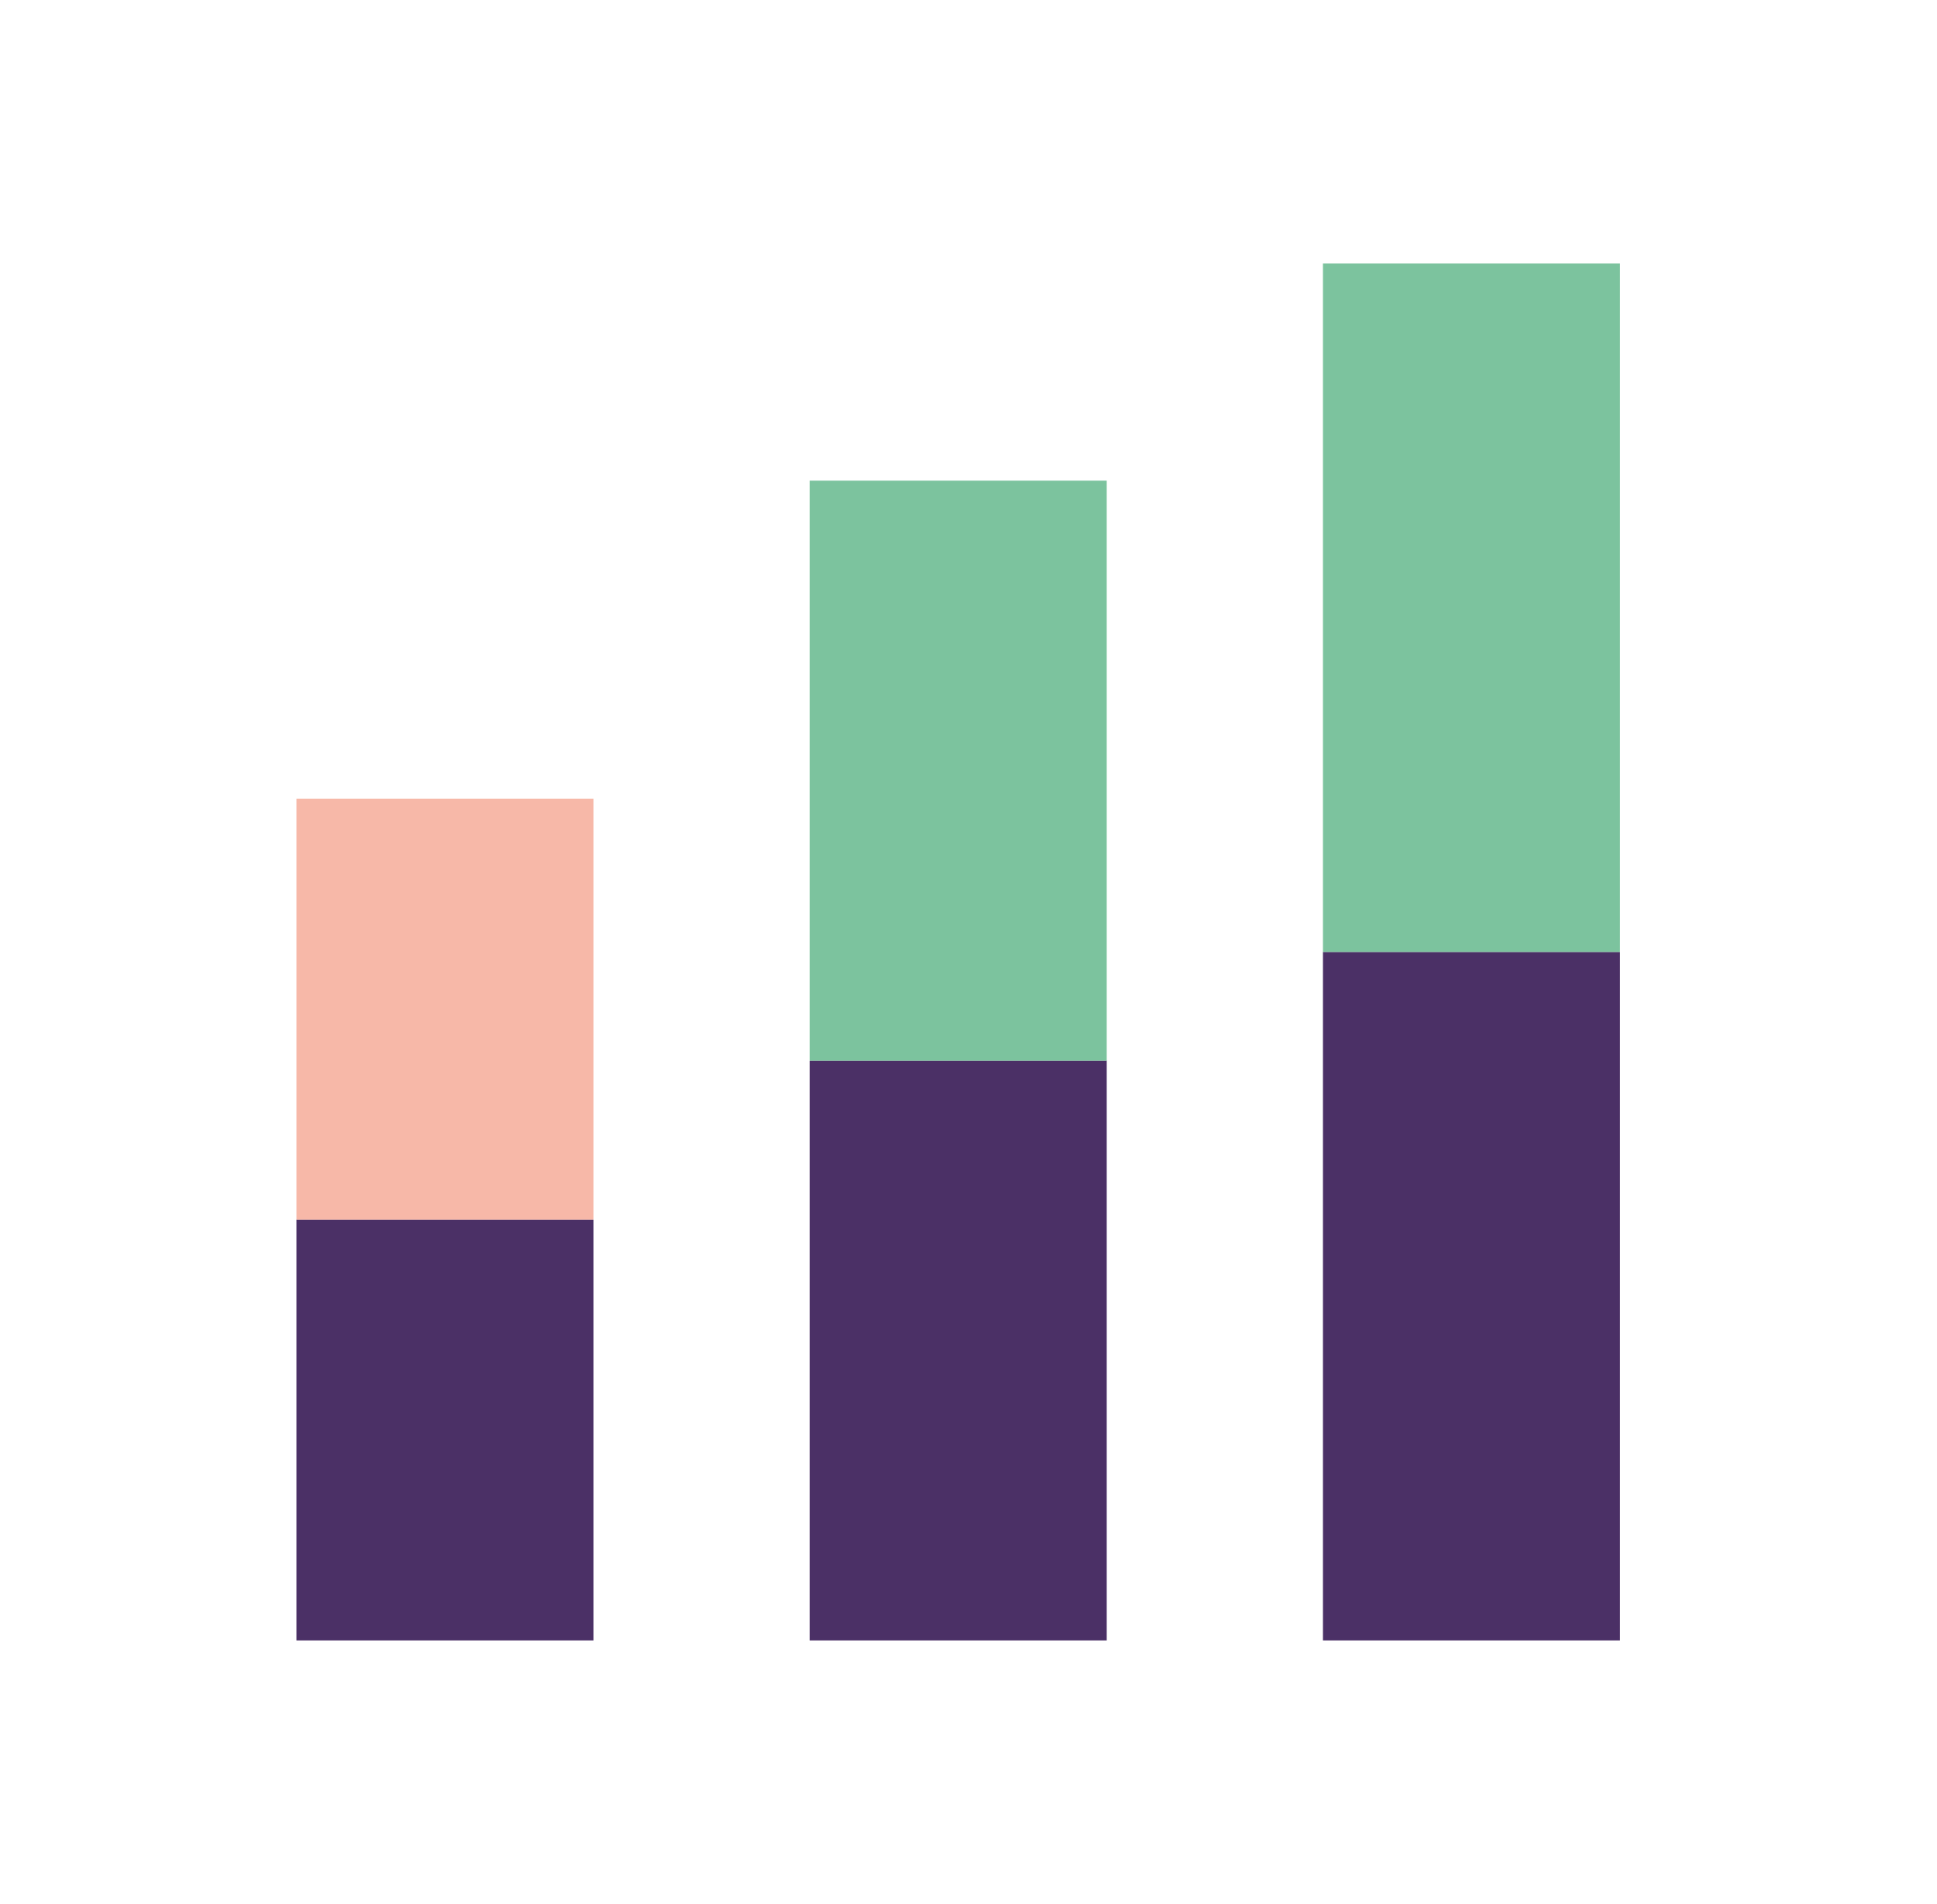<svg width="58" height="57" viewBox="0 0 58 57" fill="none" xmlns="http://www.w3.org/2000/svg">
<path d="M48.508 28.5H39.613V49.112H48.508V28.5Z" fill="#4B3066"/>
<path d="M48.508 7.888H39.613V28.5H48.508V7.888Z" fill="#7CC39E"/>
<path d="M33.139 31.749H24.244V49.112H33.139V31.749Z" fill="#4B3066"/>
<path d="M33.139 14.39H24.244V31.753H33.139V14.39Z" fill="#7CC39E"/>
<path d="M17.771 36.512H8.876V49.112H17.771V36.512Z" fill="#4B3066"/>
<path d="M17.771 23.912H8.876V36.512H17.771V23.912Z" fill="#F7B8A8"/>
</svg>

